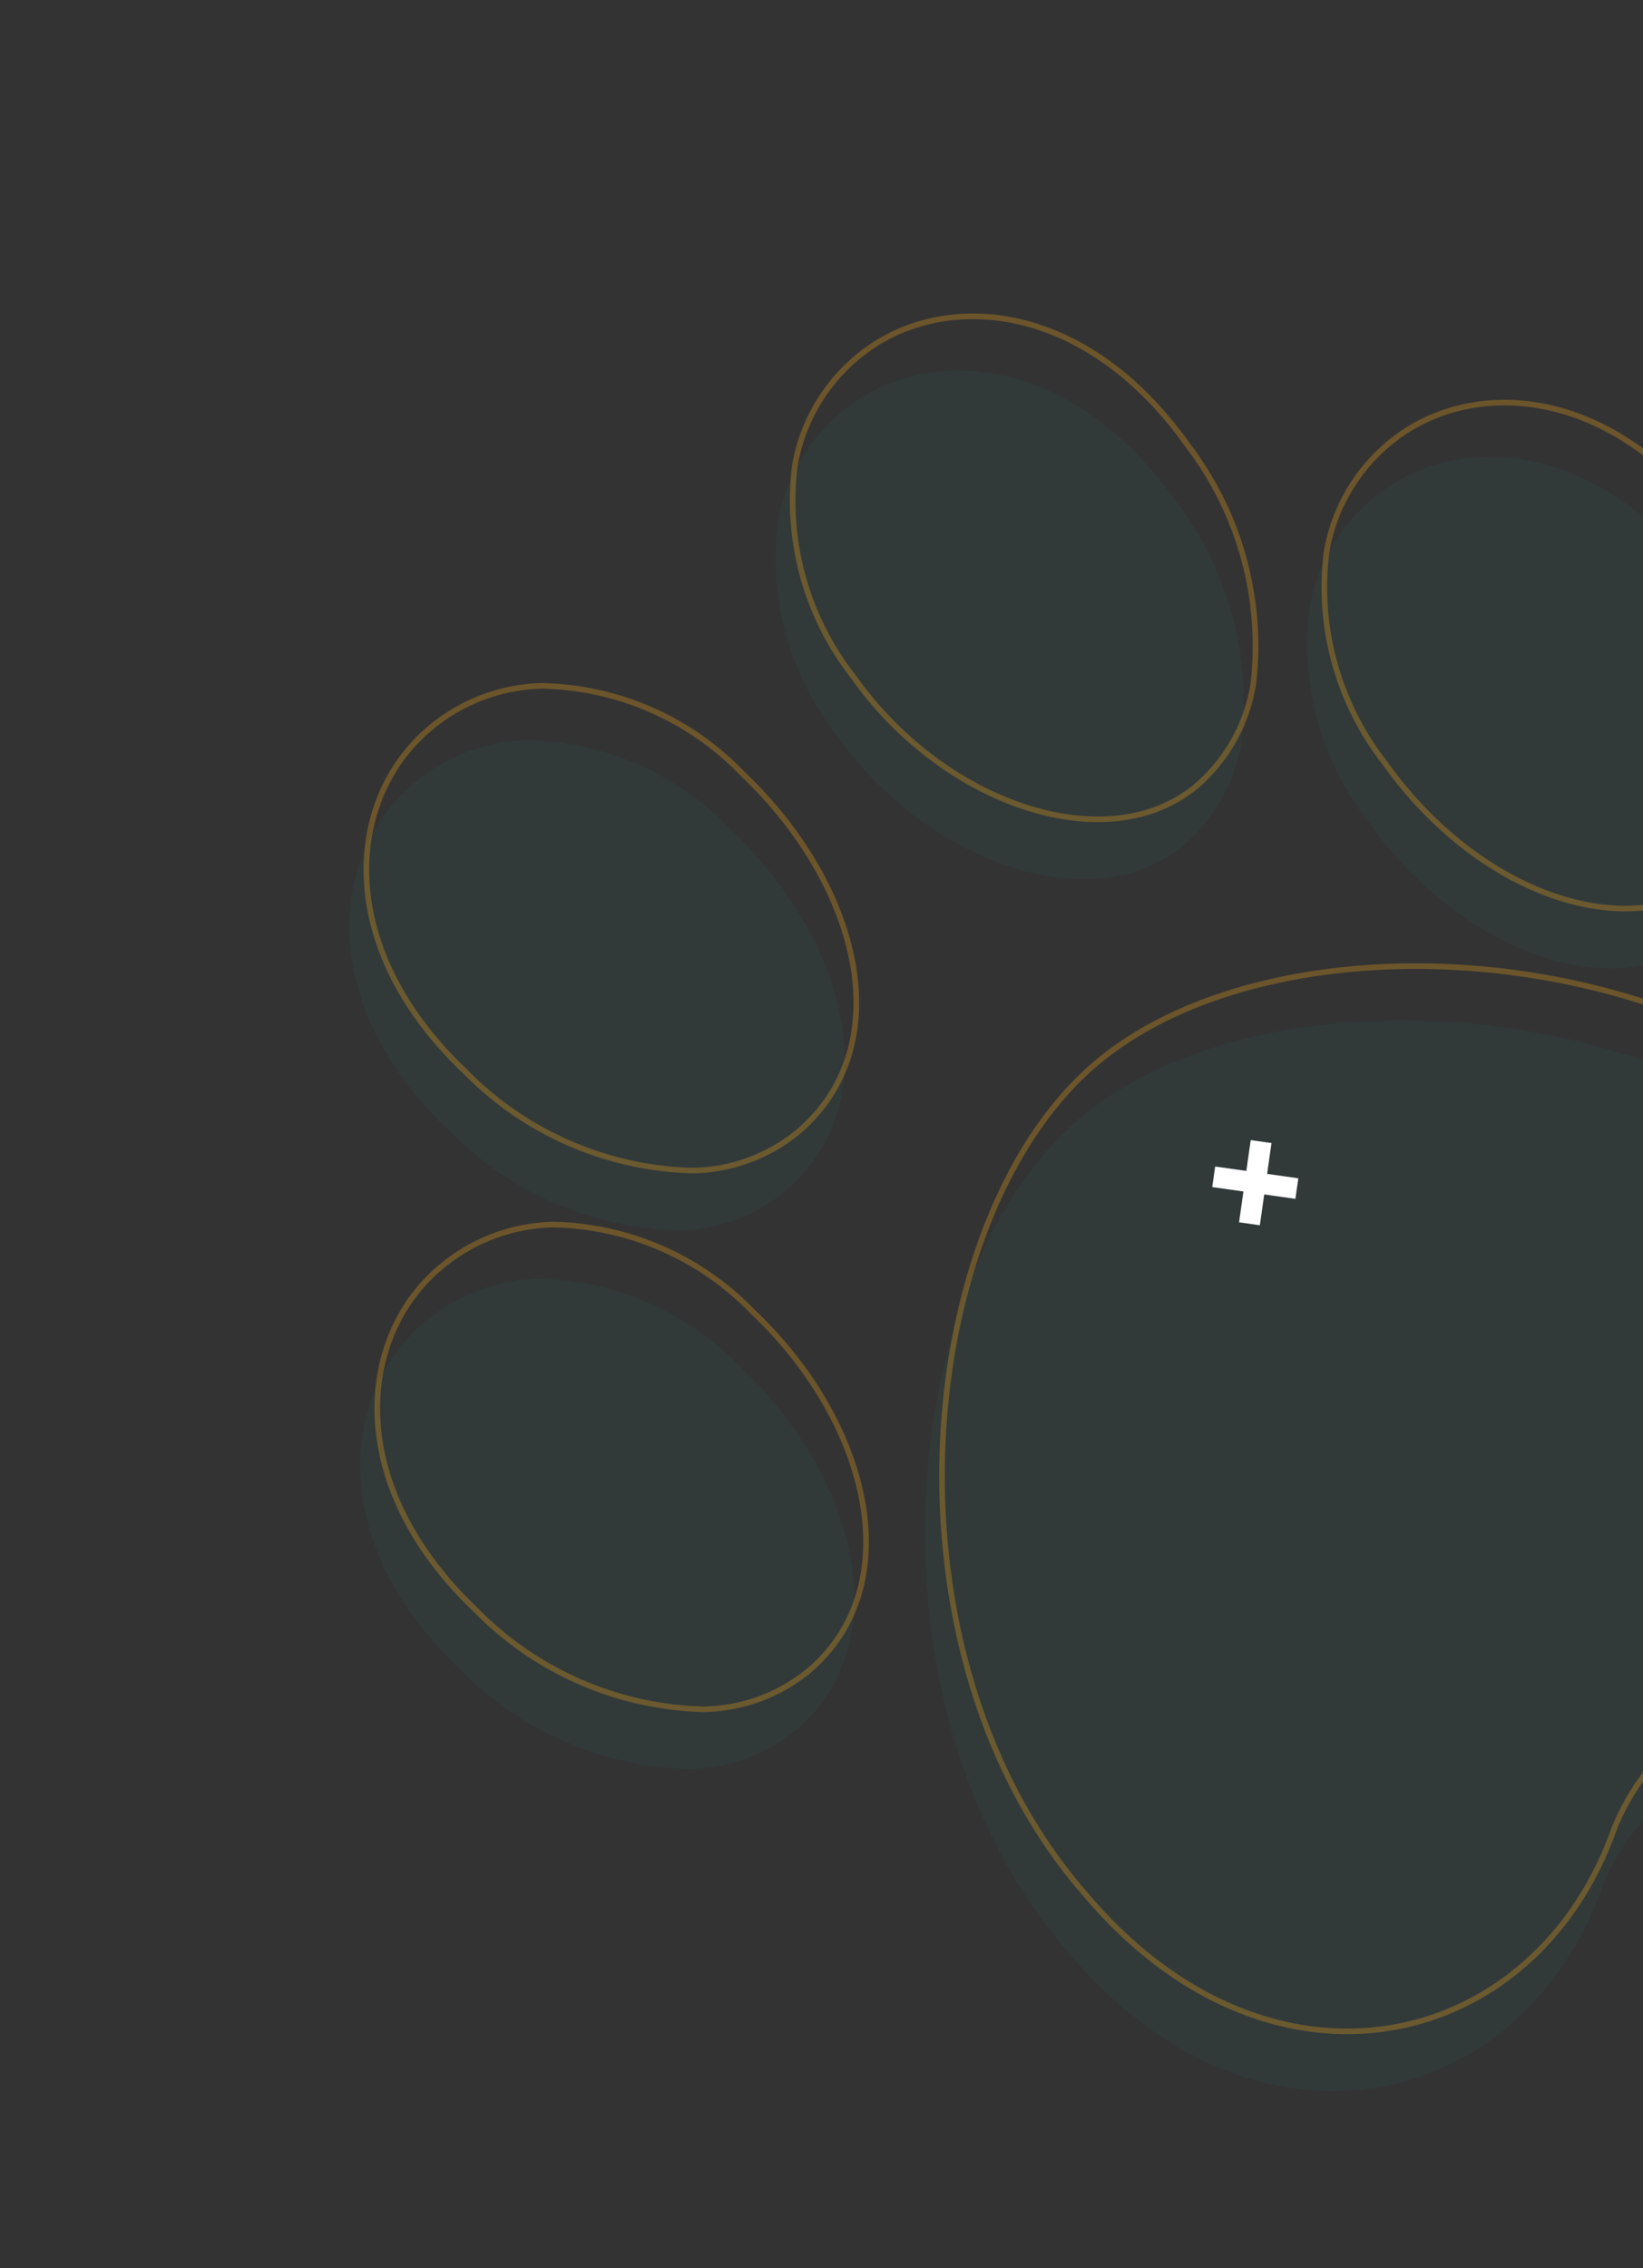 <svg width="584" height="806" viewBox="0 0 584 806" fill="none" xmlns="http://www.w3.org/2000/svg"><rect x="0" y="0" width="584" height="806" fill="#333333" stroke="none"/><path d="M279.687 422.844a61.279 61.279 0 01-38.776 14.38 118.473 118.473 0 01-81.229-35.343c-44.563-42.244-43.028-91.331-18.47-117.975a65.1 65.1 0 0146.31-20.921 102.44 102.44 0 0172.077 31.57c41.495 39.421 56.444 96.726 20.088 128.289zm3.867 191.423a61.285 61.285 0 01-38.776 14.38 118.475 118.475 0 01-81.229-35.343c-44.563-42.244-43.027-91.331-18.469-117.975a65.268 65.268 0 0146.309-20.921 102.45 102.45 0 0172.077 31.57c41.496 39.421 55.501 97.546 20.088 128.289zm138.153-314.718c-31.425 27.671-90.974 8.663-124.152-38.043a102.433 102.433 0 01-21.134-75.796 65.184 65.184 0 0127.174-42.777c29.829-20.572 78.644-15.198 114.211 34.856a118.477 118.477 0 0123.6 85.407 61.286 61.286 0 01-19.699 36.353zm188.982 30.715c-34.469 29.924-90.973 8.663-124.152-38.043a102.448 102.448 0 01-21.133-75.797 65.033 65.033 0 0127.125-42.832c29.829-20.572 78.644-15.198 114.211 34.857a118.473 118.473 0 0123.6 85.406 61.282 61.282 0 01-19.651 36.409zm71.186 262.833a118.955 118.955 0 01-55.036 28.107 81.688 81.688 0 00-57.497 49.916c-28.631 79.687-123.471 101.771-189.958 22.269-74.488-85.8-61.206-239.034 3.454-295.169 64.661-56.136 218.225-47.783 292.729 38.036 47.313 54.498 49.903 118.994 6.308 156.841z" fill="#01A0A7" fill-opacity=".05"/><path d="M165.491 380.914l-.012-.013-.012-.012c-44.261-41.957-42.527-90.418-18.423-116.57a64.088 64.088 0 0145.577-20.599 101.446 101.446 0 0171.353 31.261l.016.017.017.017c20.628 19.596 34.611 43.598 38.944 66.551 4.328 22.925-.966 44.752-18.817 60.252a60.29 60.29 0 01-38.118 14.141 117.484 117.484 0 01-80.525-35.045zm3.868 191.423l-.012-.013-.013-.012c-44.26-41.956-42.527-90.417-18.424-116.569a64.29 64.29 0 0145.579-20.6 101.45 101.45 0 0171.352 31.261l.017.017.017.016c20.621 19.591 34.372 43.795 38.589 66.854 4.213 23.038-1.089 44.863-18.463 59.95a60.28 60.28 0 01-38.117 14.14 117.477 117.477 0 01-80.525-35.044zm134.108-331.675l-.014-.02-.015-.019a101.438 101.438 0 01-20.93-75.035 64.181 64.181 0 0126.751-42.097c29.279-20.193 77.503-15.103 112.828 34.612l.011.014.01.014a117.481 117.481 0 0123.404 84.667 60.287 60.287 0 01-19.372 35.738c-15.366 13.527-37.705 15.729-60.458 8.662-22.742-7.063-45.746-23.353-62.215-46.536zm188.982 30.714l-.014-.019-.015-.019a101.438 101.438 0 01-20.93-75.037 64.035 64.035 0 0126.705-42.152c29.279-20.191 77.502-15.101 112.826 34.613l.011.014.01.014a117.479 117.479 0 0123.404 84.667 60.292 60.292 0 01-19.321 35.791c-16.902 14.669-39.249 16.848-61.587 9.515-22.351-7.337-44.605-24.183-61.089-47.387zm193.868 300.7l-.008.007-.007.007a117.974 117.974 0 01-54.574 27.871l-.01.002-.01.002a82.688 82.688 0 00-58.201 50.527l-.004.012-.005.013c-14.203 39.531-44.79 64.697-79.996 70.18-35.197 5.481-75.197-8.686-108.254-48.215l-.006-.007-.006-.007c-37.037-42.661-52.295-102.149-50.21-158.016 2.087-55.894 21.519-107.922 53.565-135.743 32.045-27.82 86.283-39.757 141.914-33.975 55.604 5.78 112.359 29.242 149.404 71.912 23.539 27.114 35.899 56.653 37 84.049 1.101 27.378-9.034 52.666-30.592 71.381z" stroke="#F8AB1A" stroke-opacity=".29" stroke-width="2"/><g clip-path="url(#clip0_697_1247)"><path d="M461.481 418.701l-11.084-1.569 1.552-10.954-7.39-1.047-1.551 10.954-11.083-1.569-1.035 7.303 11.084 1.569-1.551 10.954 7.389 1.046 1.551-10.954 11.084 1.57 1.034-7.303z" fill="#fff"/></g><defs><clipPath id="clip0_697_1247"><path fill="#fff" transform="rotate(8.059 -2641.099 3268.824)" d="M0 0h33v31H0z"/></clipPath></defs></svg>